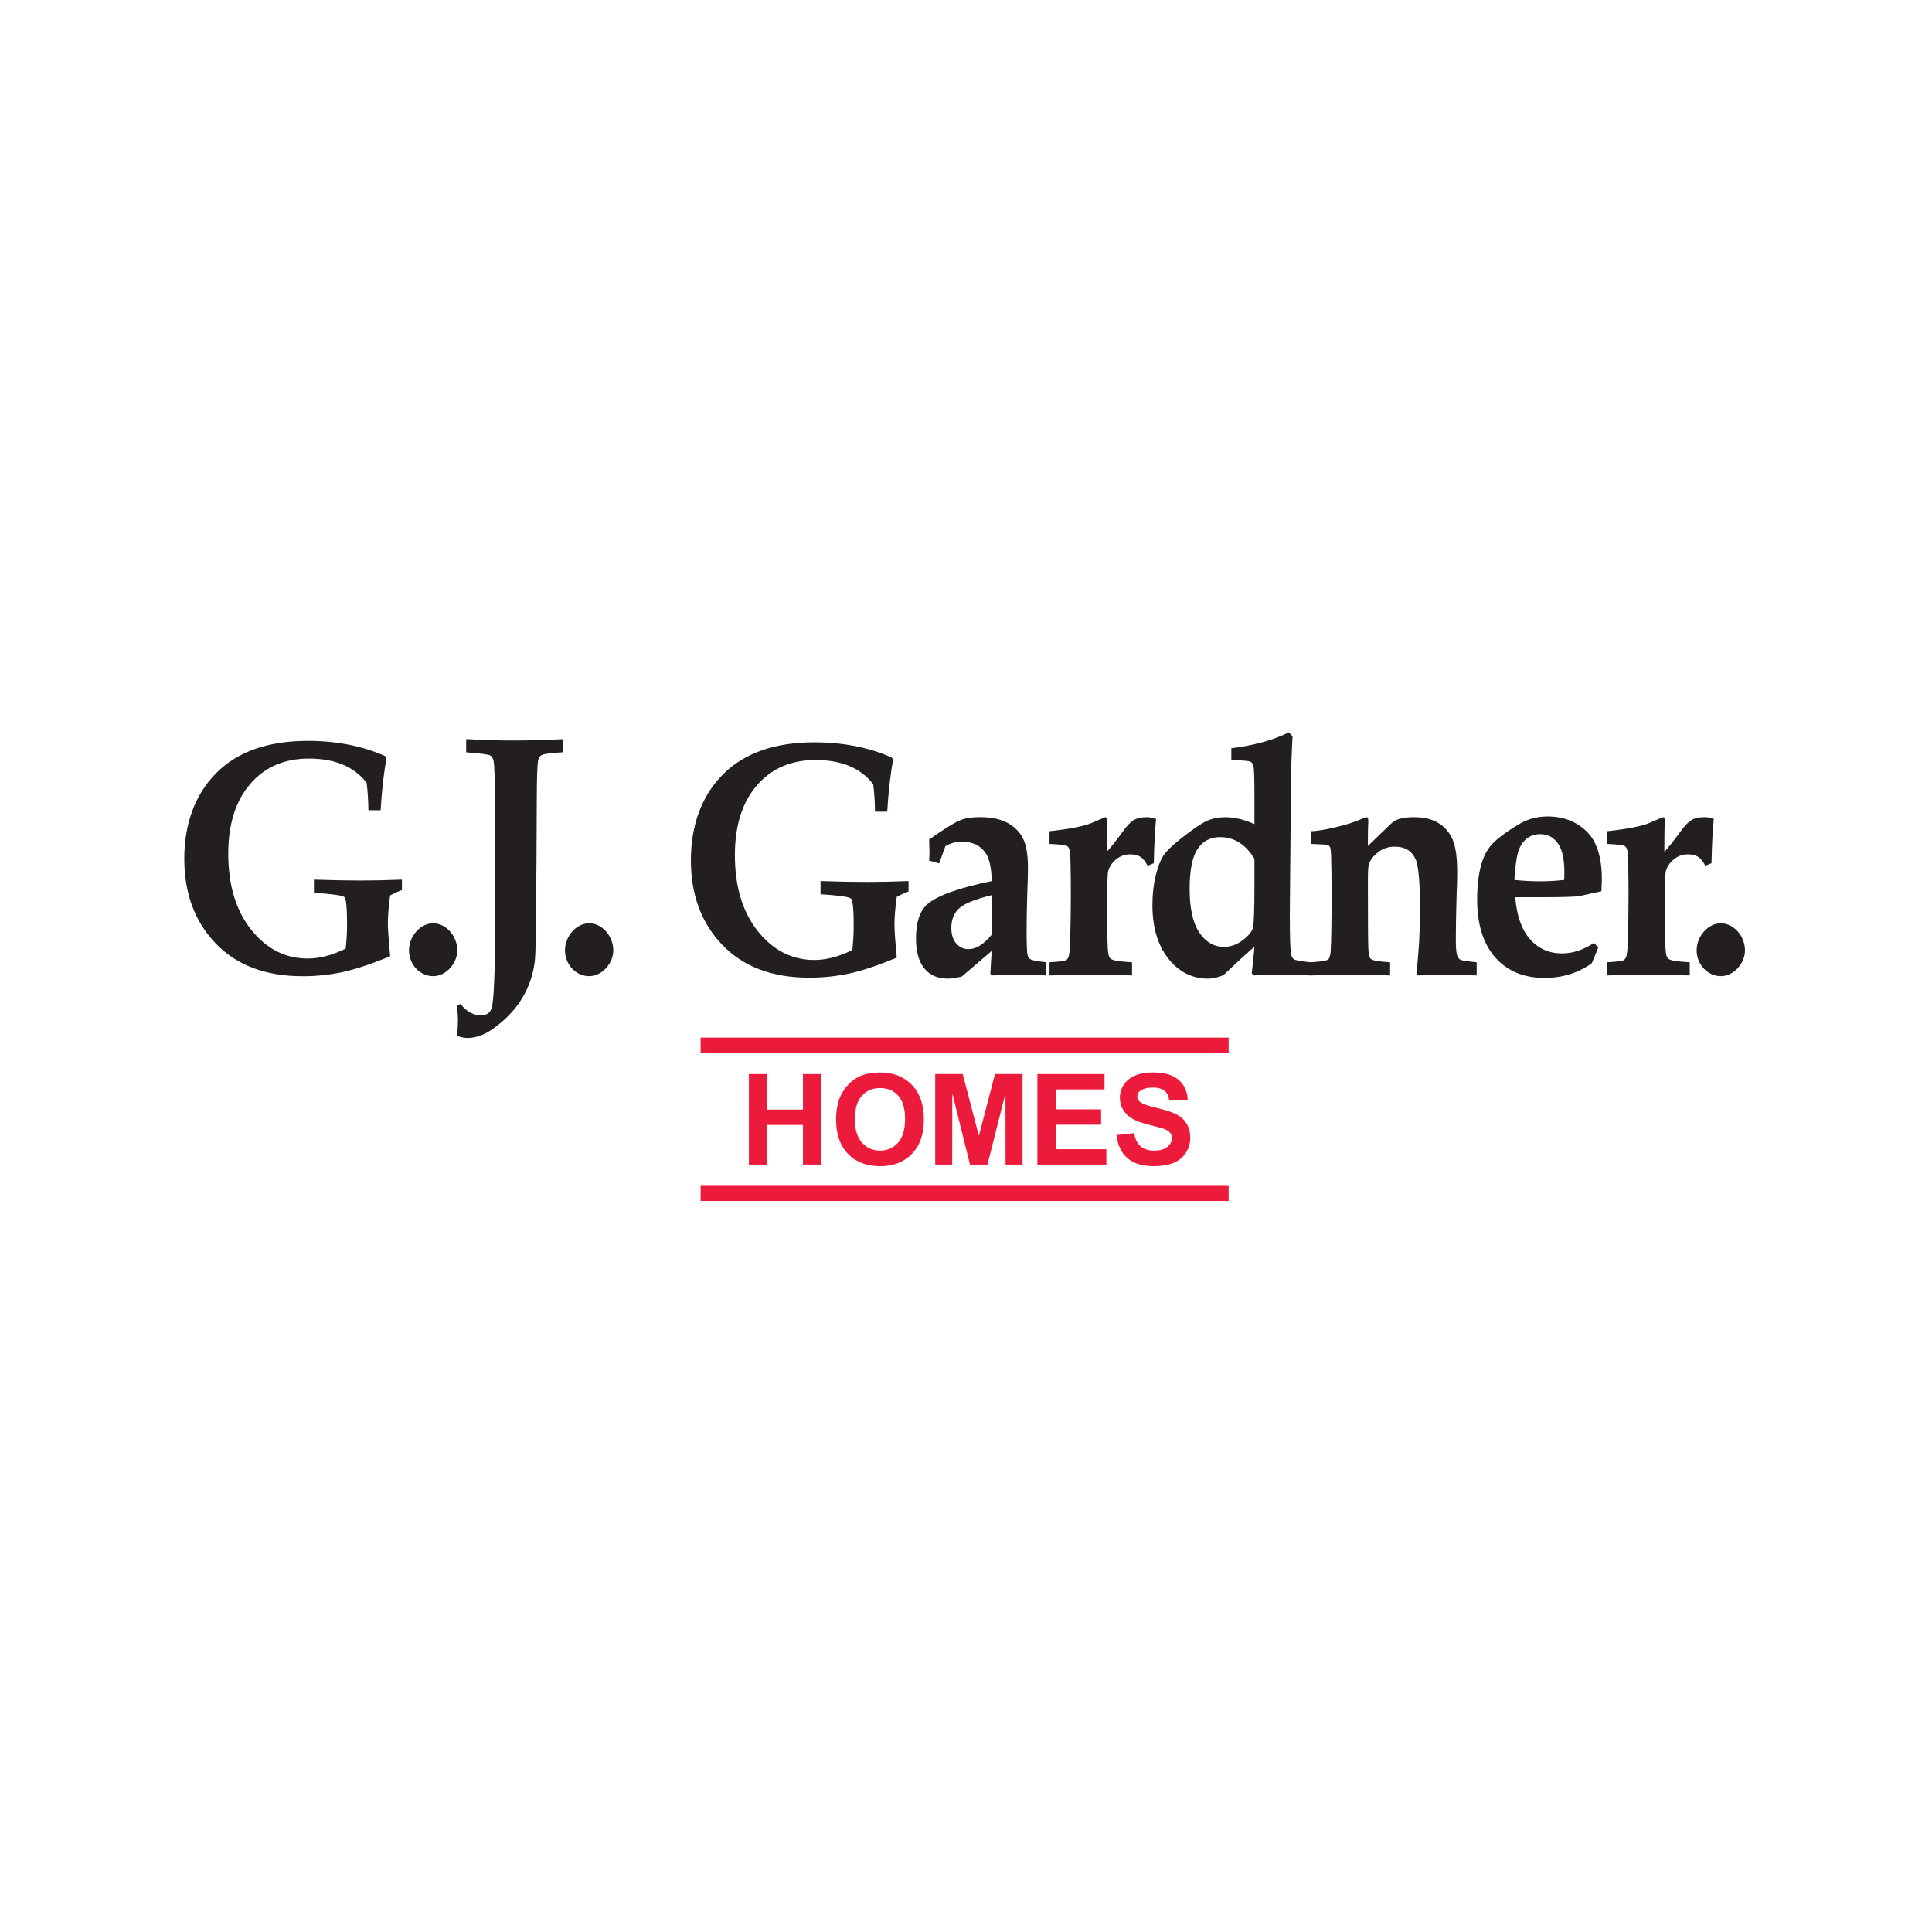 <svg xmlns:xlink="http://www.w3.org/1999/xlink" xmlns="http://www.w3.org/2000/svg" id="Layer_1" viewBox="0 0 1080.77 1080.77" width="1080.77"  height="1080.77" ><defs><style>.cls-1{fill:#ec1a3b;}.cls-2{fill:#fff;}.cls-3{fill:#231f20;}</style></defs><rect class="cls-2" width="1080.77" height="1080.77"/><polygon class="cls-1" points="418.94 651.47 418.94 600.83 429.19 600.83 429.19 620.7 449.19 620.7 449.19 600.83 459.44 600.83 459.44 651.47 449.19 651.47 449.19 629.28 429.19 629.28 429.19 651.47 418.94 651.47"/><path class="cls-1" d="m478.22,626.11c0,5.76,1.33,10.12,3.99,13.08,2.66,2.97,6.02,4.45,10.11,4.45s7.43-1.47,10.05-4.41c2.62-2.94,3.93-7.36,3.93-13.25s-1.27-10.17-3.82-13.03c-2.55-2.86-5.94-4.3-10.16-4.3s-7.63,1.45-10.21,4.35c-2.59,2.9-3.88,7.27-3.88,13.11m-10.51.35c0-5.16.77-9.5,2.32-13.01,1.15-2.59,2.72-4.89,4.71-6.95,1.98-2.05,4.17-3.58,6.54-4.57,3.15-1.33,6.8-2,10.92-2,7.46,0,13.42,2.32,17.9,6.96,4.47,4.63,6.72,11.07,6.72,19.33s-2.22,14.59-6.67,19.21c-4.44,4.62-10.38,6.94-17.81,6.94s-13.51-2.31-17.96-6.89c-4.44-4.61-6.66-10.94-6.66-19.01"/><polygon class="cls-1" points="523.17 651.47 523.17 600.83 538.56 600.83 547.59 635.37 556.61 600.83 572.01 600.83 572.01 651.47 562.52 651.47 562.46 611.6 552.41 651.47 542.62 651.47 532.72 611.6 532.66 651.47 523.17 651.47"/><polygon class="cls-1" points="580.32 651.47 580.32 600.83 617.88 600.83 617.88 609.42 590.58 609.42 590.58 620.57 615.96 620.57 615.96 629.16 590.58 629.16 590.58 642.87 618.91 642.87 618.91 651.47 580.32 651.47"/><path class="cls-1" d="m624.55,634.93l9.87-1.03c.6,3.36,1.83,5.82,3.66,7.38,1.85,1.58,4.34,2.36,7.47,2.36,3.32,0,5.81-.7,7.5-2.09,1.68-1.4,2.52-3.03,2.52-4.9,0-1.2-.36-2.22-1.05-3.06-.71-.84-1.93-1.58-3.68-2.2-1.19-.42-3.92-1.15-8.18-2.2-5.48-1.36-9.31-3.02-11.53-5-3.11-2.79-4.66-6.17-4.66-10.17,0-2.58.73-4.98,2.19-7.22,1.46-2.25,3.58-3.95,6.33-5.12,2.76-1.18,6.08-1.76,9.99-1.76,6.36,0,11.15,1.39,14.37,4.19,3.21,2.8,4.9,6.53,5.07,11.2l-10.26.38c-.44-2.59-1.38-4.47-2.83-5.6-1.45-1.14-3.6-1.71-6.49-1.71s-5.31.61-7,1.83c-1.09.77-1.63,1.82-1.63,3.13,0,1.18.5,2.21,1.52,3.06,1.29,1.08,4.42,2.2,9.4,3.37,4.99,1.18,8.67,2.39,11.06,3.65,2.39,1.26,4.26,2.98,5.61,5.15,1.35,2.19,2.03,4.88,2.03,8.09,0,2.91-.81,5.63-2.43,8.17-1.61,2.54-3.9,4.42-6.85,5.66-2.96,1.23-6.64,1.85-11.05,1.85-6.42,0-11.35-1.49-14.8-4.46-3.44-2.97-5.48-7.3-6.15-12.98"/><rect class="cls-1" x="391.93" y="580.44" width="295.37" height="8.46"/><rect class="cls-1" x="391.93" y="663.36" width="295.37" height="8.47"/><path class="cls-3" d="m343.08,531.65c0,7.21-6.24,14.42-13.52,14.42s-13.51-6.44-13.51-14.42,6.41-15.16,13.51-15.16,13.52,7.01,13.52,15.16"/><path class="cls-3" d="m255.82,531.65c0,7.21-6.24,14.42-13.52,14.42s-13.51-6.44-13.51-14.42,6.41-15.16,13.51-15.16,13.52,7.01,13.52,15.16"/><path class="cls-3" d="m976.15,531.65c0,7.21-6.25,14.42-13.52,14.42s-13.51-6.44-13.51-14.42,6.41-15.16,13.51-15.16,13.52,7.01,13.52,15.16"/><path class="cls-3" d="m175.62,499.44v-7.36c9.78.34,18.54.5,26.26.5,7.1,0,14.75-.17,22.96-.5v5.81c-2.26.85-4.46,1.85-6.6,3-.84,6.14-1.26,11.36-1.26,15.66,0,3.1.42,9.23,1.26,18.39-10.61,4.36-19.5,7.3-26.66,8.84-7.16,1.55-14.59,2.32-22.27,2.32-20.68,0-36.88-6.09-48.62-18.3-11.74-12.21-17.6-28.01-17.6-47.43s5.96-35.94,17.9-47.93c11.93-12,29.03-17.99,51.33-17.99,7.83,0,15.36.7,22.59,2.1,7.23,1.41,14.09,3.54,20.58,6.42l.73,1.37c-1.51,7.76-2.6,17.39-3.3,28.93h-6.84c-.07-5.8-.4-10.92-1-15.37-3.46-4.52-7.89-7.9-13.27-10.16-5.38-2.25-11.71-3.39-19-3.39-13.74,0-24.69,4.75-32.86,14.24-8.17,9.5-12.26,22.49-12.26,38.99,0,17.6,4.27,31.78,12.84,42.52,8.56,10.74,19.1,16.11,31.63,16.11,6.65,0,13.73-1.86,21.23-5.58.5-4.67.76-9.1.76-13.28,0-9.33-.49-14.49-1.45-15.46-.97-.97-6.66-1.79-17.06-2.45"/><path class="cls-3" d="m260.78,420.85v-7.36c10.63.5,19.18.76,25.65.76,9.43,0,18.97-.25,28.64-.76v7.36c-1.75,0-4.81.28-9.19.83-1.79.24-2.99.64-3.6,1.18-.61.55-1,1.31-1.18,2.28-.49,1.83-.75,8.52-.81,20.09l-.18,37.08-.27,27.94c-.06,15.1-.27,24.14-.64,27.12-.85,7.49-3.16,14.39-6.93,20.73-3.77,6.33-9.05,11.99-15.87,16.98-5.11,3.71-10.06,5.57-14.86,5.57-1.65,0-3.59-.4-5.84-1.19.34-4.23.5-7.08.5-8.55s-.17-4.29-.5-8.27l1.92-1.02c3.35,4.23,7.2,6.35,11.52,6.35,2.14,0,3.76-.69,4.89-2.05,1.13-1.38,1.85-5.22,2.15-11.54.55-9.79.83-22.04.83-36.75l-.18-70.42c0-12.04-.24-19.21-.72-21.53-.3-1.46-.93-2.47-1.86-3.05-.94-.58-5.43-1.18-13.47-1.78"/><path class="cls-3" d="m459.02,500.24v-7.36c9.78.34,18.54.5,26.26.5,7.1,0,14.76-.17,22.96-.5v5.82c-2.26.84-4.46,1.85-6.6,3-.84,6.13-1.27,11.35-1.27,15.66,0,3.09.43,9.22,1.27,18.39-10.61,4.36-19.5,7.31-26.66,8.85-7.16,1.54-14.59,2.32-22.27,2.32-20.68,0-36.89-6.1-48.62-18.31-11.74-12.2-17.6-28.01-17.6-47.43s5.96-35.94,17.89-47.93c11.94-11.99,29.04-17.99,51.34-17.99,7.83,0,15.36.7,22.59,2.11,7.23,1.4,14.09,3.53,20.58,6.41l.73,1.37c-1.51,7.76-2.6,17.39-3.3,28.93h-6.84c-.06-5.8-.4-10.92-1.01-15.37-3.46-4.51-7.88-7.9-13.26-10.16-5.38-2.25-11.71-3.39-19-3.39-13.73,0-24.68,4.75-32.85,14.25-8.17,9.49-12.26,22.49-12.26,38.98,0,17.6,4.27,31.78,12.83,42.52,8.57,10.74,19.11,16.11,31.64,16.11,6.65,0,13.73-1.86,21.23-5.58.5-4.67.76-9.1.76-13.28,0-9.33-.49-14.49-1.45-15.46-.97-.97-6.66-1.78-17.06-2.45"/><path class="cls-3" d="m554.75,500.76c-9.4,2.3-15.52,4.8-18.34,7.48-2.82,2.7-4.23,6.3-4.23,10.84,0,3.68.91,6.58,2.73,8.7,1.82,2.12,4.13,3.18,6.92,3.18,4.18,0,8.5-2.69,12.92-8.07v-22.12Zm30.44,37.55v7.36l-6.22-.25c-3.23-.17-6.49-.25-9.78-.25-5.07,0-9.85.17-14.36.5l-.83-1.01.76-12.7-16.72,14.3c-2.97.78-5.61,1.18-7.91,1.18-5.63,0-9.99-1.92-13.09-5.73-3.08-3.81-4.63-9.39-4.63-16.72,0-9.04,2.1-15.39,6.28-19.09,5.45-4.85,17.48-9.18,36.08-13-.12-7.11-1.21-12.27-3.26-15.46-2.92-4.4-7.43-6.61-13.54-6.61-1.45,0-2.93.2-4.45.59-1.51.39-3.06,1.02-4.62,1.86l-3.55,9.72-5.58-1.56.18-4.11-.09-4.02-.1-3.66c8.14-5.78,14.01-9.41,17.59-10.88,2.67-1.09,6.31-1.65,10.93-1.65,6.31,0,11.45,1.09,15.4,3.25,3.94,2.17,6.83,5.1,8.64,8.81,1.83,3.72,2.73,9.13,2.73,16.25,0,2.98-.14,8.31-.43,15.98-.23,7.91-.33,14.27-.33,19.08,0,7.61.18,12.23.56,13.88.24.98.79,1.73,1.63,2.28.84.55,3.75,1.1,8.72,1.65"/><path class="cls-3" d="m587.11,545.66v-7.36c5.28-.3,8.3-.67,9.07-1.1.65-.37,1.16-.94,1.51-1.72.53-1.46.86-4.67.98-9.66.24-8.85.36-16.93.36-24.22,0-14.02-.18-22.34-.54-24.95-.11-1.51-.57-2.59-1.38-3.23-.8-.64-4.14-1.08-10.01-1.32v-7.1c10.71-1.17,18.34-2.62,22.92-4.34l8.21-3.52c.72,0,1.08.57,1.08,1.72l-.06,1.27c-.12,3.81-.18,9.3-.18,16.44,2.7-2.96,5.67-6.72,8.91-11.26,2.45-3.4,4.59-5.6,6.39-6.63,1.8-1.03,4.2-1.54,7.21-1.54,1.68,0,3.39.34,5.13,1-.61,6.07-1.04,14.31-1.26,24.75l-3.47,1.45c-1.19-2.39-2.52-4.04-3.98-4.99-1.45-.94-3.34-1.42-5.66-1.42-3.09,0-5.76.95-8.03,2.84-2.25,1.89-3.72,4.06-4.37,6.49-.42,1.83-.63,8.04-.63,18.66,0,15.43.21,24.42.64,26.99.17,1.71.65,2.87,1.43,3.47,1.18.92,5.15,1.56,11.89,1.92v7.36l-8.84-.25c-5.71-.17-10.61-.25-14.69-.25s-8.48.08-13.71.25l-8.92.25Z"/><path class="cls-3" d="m701.74,480.41c-2.48-4.07-5.34-7.1-8.55-9.11-3.21-2-6.76-3.01-10.63-3.01-5.52,0-9.74,2.24-12.68,6.69-2.94,4.47-4.4,11.94-4.4,22.45s1.8,18.88,5.41,24.23c3.6,5.35,8.19,8.02,13.77,8.02,3.81,0,7.33-1.25,10.54-3.73,3.21-2.49,5.1-4.77,5.68-6.83.57-2.07.86-9.9.86-23.5v-15.21Zm0-19.4v-15.62c0-9.69-.18-15.3-.54-16.88-.3-1.13-.84-1.93-1.58-2.39-.76-.45-4.36-.77-10.81-.95v-6.6c12.81-1.6,23.52-4.56,32.15-8.87l2.1,2.19c-.54,9.78-.84,19.05-.9,27.8l-.63,71.55c0,11.97.21,19.26.64,21.88.18,1.64.67,2.78,1.49,3.42.81.64,4.07,1.23,9.8,1.78v7.36c-6.6-.35-13.01-.51-19.23-.51-4.52,0-8.72.17-12.63.51l-1.38-1.11c.75-6.18,1.25-11.18,1.52-14.97-3.65,3.1-9.45,8.42-17.41,15.94-3.05,1.27-5.9,1.91-8.57,1.91-8.87,0-16.27-3.73-22.2-11.22-5.93-7.49-8.89-17.45-8.89-29.88,0-6.06.61-11.56,1.83-16.51,1.21-4.94,2.64-8.65,4.28-11.14,1.64-2.48,4.88-5.67,9.76-9.55,6.68-5.27,11.57-8.59,14.68-9.95,3.09-1.37,6.47-2.05,10.12-2.05,2.61,0,5.28.32,7.97.95,2.71.64,5.52,1.61,8.44,2.93"/><path class="cls-3" d="m733.24,545.66v-7.36c5.81-.37,9.07-.9,9.8-1.59.71-.7,1.18-2.26,1.36-4.69.34-6.13.5-16.94.5-32.42,0-7.64-.09-14.23-.25-19.76-.06-3.4-.27-5.41-.64-6.01-.24-.49-.65-.85-1.24-1.1-.57-.24-3.75-.45-9.54-.64v-7.1c2.86,0,7.36-.71,13.5-2.13,6.15-1.42,11.29-3.05,15.43-4.9l2.19-.83c.73,0,1.09.71,1.09,2.11v.83c-.17,1.71-.24,6.1-.24,13.19l12.33-11.91c1.58-1.53,3.18-2.57,4.81-3.12,2.35-.73,5.2-1.1,8.52-1.1,5.68,0,10.31,1.11,13.88,3.33,3.57,2.23,6.2,5.3,7.89,9.23,1.69,3.93,2.54,10.03,2.54,18.31,0,3.65-.11,7.89-.33,12.69-.29,9.86-.44,18.38-.44,25.56,0,4.08.28,6.91.84,8.5.43,1.09,1.04,1.83,1.85,2.19.79.37,3.8.82,8.98,1.37v7.36l-9.96-.34-6.31-.17-16.55.5-.91-1.18c1.35-11.52,2.03-23.35,2.03-35.47,0-15.4-.84-24.89-2.52-28.47-2.12-4.61-5.96-6.91-11.56-6.91-3.61,0-6.75,1.04-9.4,3.14-2.64,2.11-4.35,4.34-5.14,6.71-.36.98-.53,4.04-.53,9.21,0,22.02.07,34.62.23,37.82.15,3.19.6,5.15,1.33,5.88.98.91,4.61,1.55,10.86,1.92v7.36c-9.31-.34-17.17-.5-23.57-.5-3.84,0-10.78.17-20.82.5"/><path class="cls-3" d="m847.12,492.26c4.82.5,9.66.76,14.56.76,4.2,0,8.65-.25,13.35-.76l.1-4.26c0-7.42-1.23-12.84-3.66-16.24-2.45-3.41-5.7-5.12-9.78-5.12-2.93,0-5.43.8-7.5,2.4-2.08,1.6-3.63,3.85-4.67,6.75-1.04,2.9-1.84,8.38-2.39,16.47m44.6,35.19l2.33,2.64-3.6,8.75c-3.83,2.74-7.95,4.8-12.35,6.16-4.41,1.37-9.11,2.05-14.09,2.05-11.68,0-20.88-3.84-27.61-11.5-6.72-7.67-10.08-18.45-10.08-32.33,0-8.79,1-16.07,3.01-21.82,1.58-4.67,4.21-8.55,7.9-11.65,3.68-3.09,7.91-6.02,12.69-8.81,4.77-2.79,10.02-4.19,15.74-4.19,8.83,0,16.11,2.77,21.82,8.29,5.72,5.53,8.58,14.43,8.58,26.68,0,1.51-.09,3.8-.25,6.89l-13.12,2.82c-4.07.31-9.96.47-17.68.47h-17.39c.84,10.43,3.61,18.28,8.31,23.55,4.7,5.28,10.65,7.9,17.86,7.9,3.03,0,6.04-.49,9.05-1.5,3-.99,5.95-2.46,8.86-4.4"/><path class="cls-3" d="m899.07,545.66v-7.36c5.28-.3,8.3-.67,9.08-1.1.65-.37,1.15-.94,1.51-1.72.53-1.46.86-4.67.98-9.66.24-8.85.36-16.93.36-24.22,0-14.02-.18-22.34-.54-24.95-.11-1.51-.57-2.59-1.38-3.23-.8-.64-4.14-1.08-10.01-1.32v-7.1c10.71-1.17,18.35-2.62,22.92-4.34l8.22-3.52c.72,0,1.08.57,1.08,1.72l-.06,1.27c-.13,3.81-.19,9.3-.19,16.44,2.7-2.96,5.68-6.72,8.91-11.26,2.45-3.4,4.59-5.6,6.39-6.63,1.8-1.03,4.2-1.54,7.21-1.54,1.68,0,3.39.34,5.14,1-.62,6.07-1.04,14.31-1.27,24.75l-3.47,1.45c-1.19-2.39-2.52-4.04-3.97-4.99-1.46-.94-3.35-1.42-5.67-1.42-3.09,0-5.76.95-8.03,2.84-2.25,1.89-3.72,4.06-4.37,6.49-.42,1.83-.62,8.04-.62,18.66,0,15.43.2,24.42.63,26.99.17,1.71.65,2.87,1.43,3.47,1.19.92,5.15,1.56,11.89,1.92v7.36l-8.83-.25c-5.72-.17-10.62-.25-14.7-.25s-8.47.08-13.7.25l-8.93.25Z"/></svg>
